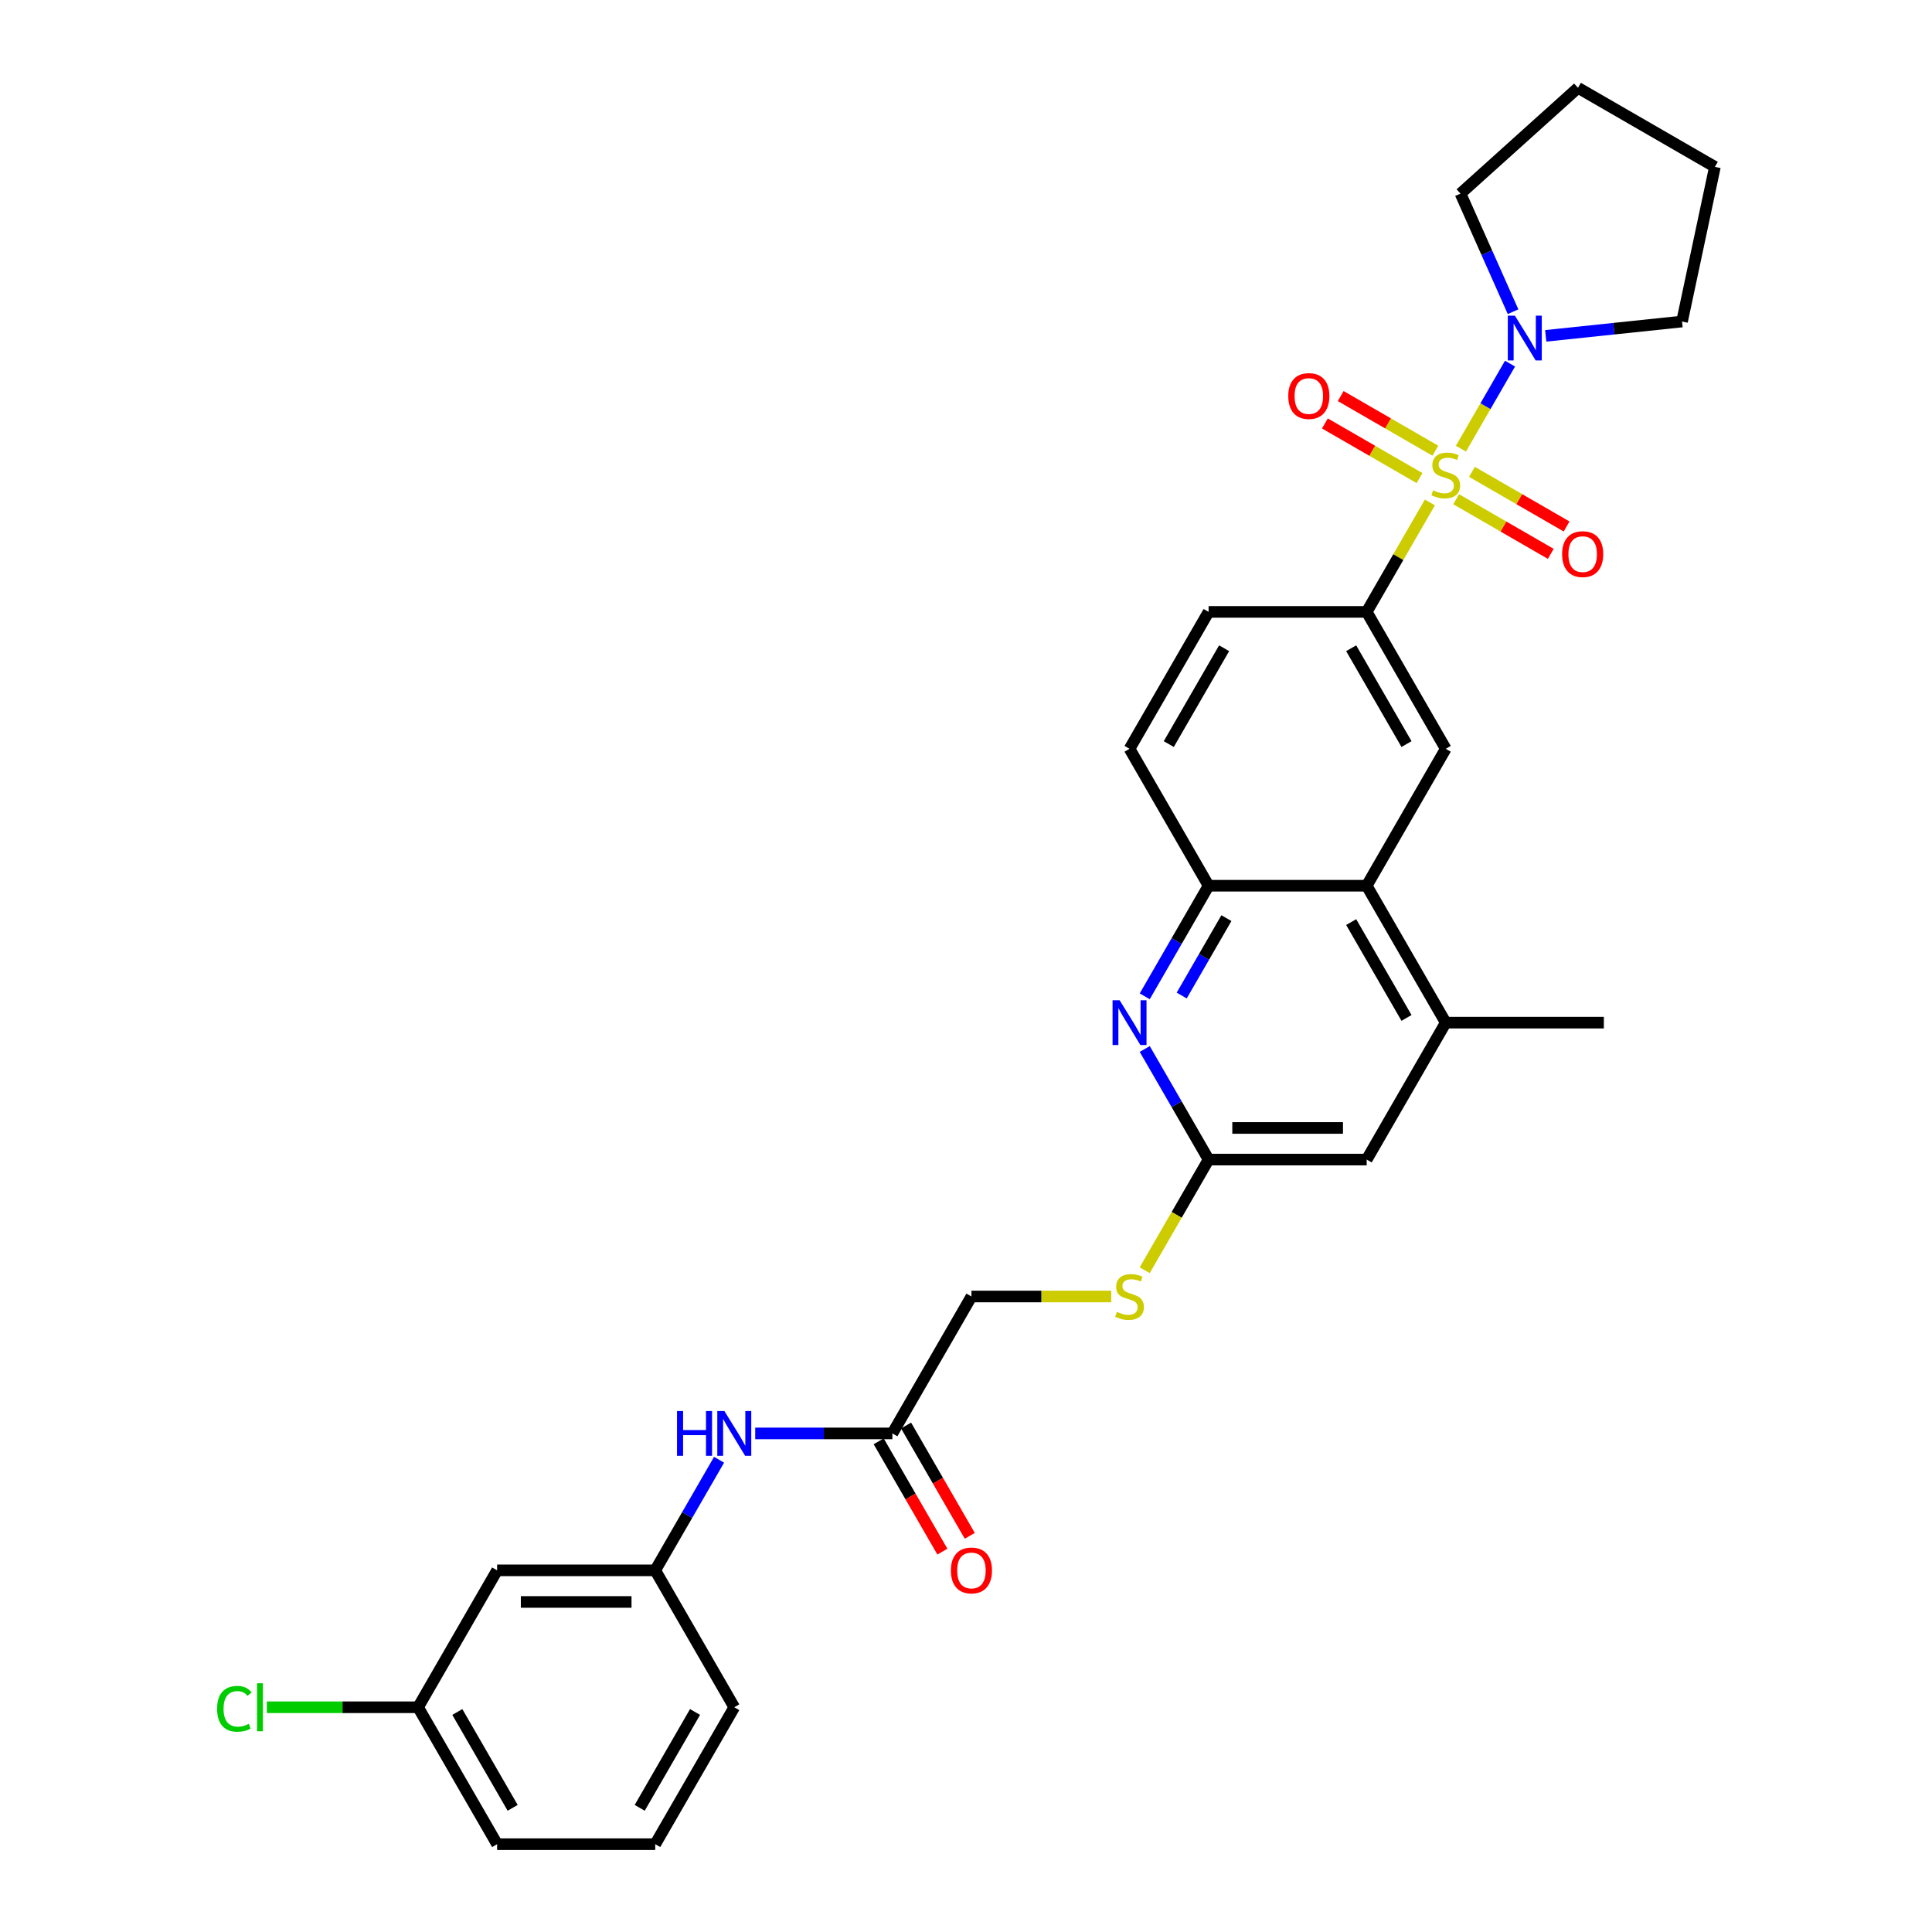 <?xml version='1.0' encoding='iso-8859-1'?>
<svg version='1.1' baseProfile='full'
              xmlns='http://www.w3.org/2000/svg'
                      xmlns:rdkit='http://www.rdkit.org/xml'
                      xmlns:xlink='http://www.w3.org/1999/xlink'
                  xml:space='preserve'
width='1000px' height='1000px' viewBox='0 0 1000 1000'>
<!-- END OF HEADER -->
<rect style='opacity:1.0;fill:#FFFFFF;stroke:none' width='1000' height='1000' x='0' y='0'> </rect>
<path class='bond-0' d='M 740.104,260.064 L 723.752,288.388' style='fill:none;fill-rule:evenodd;stroke:#CCCC00;stroke-width:6px;stroke-linecap:butt;stroke-linejoin:miter;stroke-opacity:1' />
<path class='bond-0' d='M 723.752,288.388 L 707.399,316.712' style='fill:none;fill-rule:evenodd;stroke:#000000;stroke-width:6px;stroke-linecap:butt;stroke-linejoin:miter;stroke-opacity:1' />
<path class='bond-1' d='M 756.168,232.241 L 768.878,210.227' style='fill:none;fill-rule:evenodd;stroke:#CCCC00;stroke-width:6px;stroke-linecap:butt;stroke-linejoin:miter;stroke-opacity:1' />
<path class='bond-1' d='M 768.878,210.227 L 781.588,188.212' style='fill:none;fill-rule:evenodd;stroke:#0000FF;stroke-width:6px;stroke-linecap:butt;stroke-linejoin:miter;stroke-opacity:1' />
<path class='bond-8' d='M 753.701,258.4 L 778.192,272.54' style='fill:none;fill-rule:evenodd;stroke:#CCCC00;stroke-width:6px;stroke-linecap:butt;stroke-linejoin:miter;stroke-opacity:1' />
<path class='bond-8' d='M 778.192,272.54 L 802.684,286.68' style='fill:none;fill-rule:evenodd;stroke:#FF0000;stroke-width:6px;stroke-linecap:butt;stroke-linejoin:miter;stroke-opacity:1' />
<path class='bond-8' d='M 761.884,244.226 L 786.376,258.366' style='fill:none;fill-rule:evenodd;stroke:#CCCC00;stroke-width:6px;stroke-linecap:butt;stroke-linejoin:miter;stroke-opacity:1' />
<path class='bond-8' d='M 786.376,258.366 L 810.867,272.506' style='fill:none;fill-rule:evenodd;stroke:#FF0000;stroke-width:6px;stroke-linecap:butt;stroke-linejoin:miter;stroke-opacity:1' />
<path class='bond-9' d='M 742.931,233.283 L 718.44,219.143' style='fill:none;fill-rule:evenodd;stroke:#CCCC00;stroke-width:6px;stroke-linecap:butt;stroke-linejoin:miter;stroke-opacity:1' />
<path class='bond-9' d='M 718.44,219.143 L 693.948,205.003' style='fill:none;fill-rule:evenodd;stroke:#FF0000;stroke-width:6px;stroke-linecap:butt;stroke-linejoin:miter;stroke-opacity:1' />
<path class='bond-9' d='M 734.748,247.458 L 710.256,233.317' style='fill:none;fill-rule:evenodd;stroke:#CCCC00;stroke-width:6px;stroke-linecap:butt;stroke-linejoin:miter;stroke-opacity:1' />
<path class='bond-9' d='M 710.256,233.317 L 685.765,219.177' style='fill:none;fill-rule:evenodd;stroke:#FF0000;stroke-width:6px;stroke-linecap:butt;stroke-linejoin:miter;stroke-opacity:1' />
<path class='bond-4' d='M 707.399,316.712 L 748.316,387.582' style='fill:none;fill-rule:evenodd;stroke:#000000;stroke-width:6px;stroke-linecap:butt;stroke-linejoin:miter;stroke-opacity:1' />
<path class='bond-4' d='M 699.362,335.526 L 728.004,385.135' style='fill:none;fill-rule:evenodd;stroke:#000000;stroke-width:6px;stroke-linecap:butt;stroke-linejoin:miter;stroke-opacity:1' />
<path class='bond-14' d='M 707.399,316.712 L 625.565,316.712' style='fill:none;fill-rule:evenodd;stroke:#000000;stroke-width:6px;stroke-linecap:butt;stroke-linejoin:miter;stroke-opacity:1' />
<path class='bond-22' d='M 783.163,161.338 L 769.555,130.775' style='fill:none;fill-rule:evenodd;stroke:#0000FF;stroke-width:6px;stroke-linecap:butt;stroke-linejoin:miter;stroke-opacity:1' />
<path class='bond-22' d='M 769.555,130.775 L 755.948,100.212' style='fill:none;fill-rule:evenodd;stroke:#000000;stroke-width:6px;stroke-linecap:butt;stroke-linejoin:miter;stroke-opacity:1' />
<path class='bond-23' d='M 800.068,173.833 L 835.343,170.125' style='fill:none;fill-rule:evenodd;stroke:#0000FF;stroke-width:6px;stroke-linecap:butt;stroke-linejoin:miter;stroke-opacity:1' />
<path class='bond-23' d='M 835.343,170.125 L 870.619,166.417' style='fill:none;fill-rule:evenodd;stroke:#000000;stroke-width:6px;stroke-linecap:butt;stroke-linejoin:miter;stroke-opacity:1' />
<path class='bond-2' d='M 592.519,515.69 L 609.042,487.071' style='fill:none;fill-rule:evenodd;stroke:#0000FF;stroke-width:6px;stroke-linecap:butt;stroke-linejoin:miter;stroke-opacity:1' />
<path class='bond-2' d='M 609.042,487.071 L 625.565,458.453' style='fill:none;fill-rule:evenodd;stroke:#000000;stroke-width:6px;stroke-linecap:butt;stroke-linejoin:miter;stroke-opacity:1' />
<path class='bond-2' d='M 611.65,515.288 L 623.216,495.255' style='fill:none;fill-rule:evenodd;stroke:#0000FF;stroke-width:6px;stroke-linecap:butt;stroke-linejoin:miter;stroke-opacity:1' />
<path class='bond-2' d='M 623.216,495.255 L 634.782,475.222' style='fill:none;fill-rule:evenodd;stroke:#000000;stroke-width:6px;stroke-linecap:butt;stroke-linejoin:miter;stroke-opacity:1' />
<path class='bond-6' d='M 592.519,542.957 L 609.042,571.575' style='fill:none;fill-rule:evenodd;stroke:#0000FF;stroke-width:6px;stroke-linecap:butt;stroke-linejoin:miter;stroke-opacity:1' />
<path class='bond-6' d='M 609.042,571.575 L 625.565,600.194' style='fill:none;fill-rule:evenodd;stroke:#000000;stroke-width:6px;stroke-linecap:butt;stroke-linejoin:miter;stroke-opacity:1' />
<path class='bond-3' d='M 707.399,458.453 L 748.316,387.582' style='fill:none;fill-rule:evenodd;stroke:#000000;stroke-width:6px;stroke-linecap:butt;stroke-linejoin:miter;stroke-opacity:1' />
<path class='bond-7' d='M 707.399,458.453 L 748.316,529.323' style='fill:none;fill-rule:evenodd;stroke:#000000;stroke-width:6px;stroke-linecap:butt;stroke-linejoin:miter;stroke-opacity:1' />
<path class='bond-7' d='M 699.362,477.267 L 728.004,526.876' style='fill:none;fill-rule:evenodd;stroke:#000000;stroke-width:6px;stroke-linecap:butt;stroke-linejoin:miter;stroke-opacity:1' />
<path class='bond-31' d='M 707.399,458.453 L 625.565,458.453' style='fill:none;fill-rule:evenodd;stroke:#000000;stroke-width:6px;stroke-linecap:butt;stroke-linejoin:miter;stroke-opacity:1' />
<path class='bond-5' d='M 625.565,458.453 L 584.648,387.582' style='fill:none;fill-rule:evenodd;stroke:#000000;stroke-width:6px;stroke-linecap:butt;stroke-linejoin:miter;stroke-opacity:1' />
<path class='bond-13' d='M 625.565,600.194 L 609.033,628.828' style='fill:none;fill-rule:evenodd;stroke:#000000;stroke-width:6px;stroke-linecap:butt;stroke-linejoin:miter;stroke-opacity:1' />
<path class='bond-13' d='M 609.033,628.828 L 592.5,657.463' style='fill:none;fill-rule:evenodd;stroke:#CCCC00;stroke-width:6px;stroke-linecap:butt;stroke-linejoin:miter;stroke-opacity:1' />
<path class='bond-32' d='M 625.565,600.194 L 707.399,600.194' style='fill:none;fill-rule:evenodd;stroke:#000000;stroke-width:6px;stroke-linecap:butt;stroke-linejoin:miter;stroke-opacity:1' />
<path class='bond-32' d='M 637.84,583.827 L 695.124,583.827' style='fill:none;fill-rule:evenodd;stroke:#000000;stroke-width:6px;stroke-linecap:butt;stroke-linejoin:miter;stroke-opacity:1' />
<path class='bond-11' d='M 748.316,529.323 L 707.399,600.194' style='fill:none;fill-rule:evenodd;stroke:#000000;stroke-width:6px;stroke-linecap:butt;stroke-linejoin:miter;stroke-opacity:1' />
<path class='bond-24' d='M 748.316,529.323 L 830.15,529.323' style='fill:none;fill-rule:evenodd;stroke:#000000;stroke-width:6px;stroke-linecap:butt;stroke-linejoin:miter;stroke-opacity:1' />
<path class='bond-10' d='M 461.897,741.934 L 502.814,671.064' style='fill:none;fill-rule:evenodd;stroke:#000000;stroke-width:6px;stroke-linecap:butt;stroke-linejoin:miter;stroke-opacity:1' />
<path class='bond-12' d='M 461.897,741.934 L 426.397,741.934' style='fill:none;fill-rule:evenodd;stroke:#000000;stroke-width:6px;stroke-linecap:butt;stroke-linejoin:miter;stroke-opacity:1' />
<path class='bond-12' d='M 426.397,741.934 L 390.897,741.934' style='fill:none;fill-rule:evenodd;stroke:#0000FF;stroke-width:6px;stroke-linecap:butt;stroke-linejoin:miter;stroke-opacity:1' />
<path class='bond-18' d='M 454.81,746.026 L 471.295,774.579' style='fill:none;fill-rule:evenodd;stroke:#000000;stroke-width:6px;stroke-linecap:butt;stroke-linejoin:miter;stroke-opacity:1' />
<path class='bond-18' d='M 471.295,774.579 L 487.78,803.132' style='fill:none;fill-rule:evenodd;stroke:#FF0000;stroke-width:6px;stroke-linecap:butt;stroke-linejoin:miter;stroke-opacity:1' />
<path class='bond-18' d='M 468.984,737.843 L 485.469,766.396' style='fill:none;fill-rule:evenodd;stroke:#000000;stroke-width:6px;stroke-linecap:butt;stroke-linejoin:miter;stroke-opacity:1' />
<path class='bond-18' d='M 485.469,766.396 L 501.954,794.949' style='fill:none;fill-rule:evenodd;stroke:#FF0000;stroke-width:6px;stroke-linecap:butt;stroke-linejoin:miter;stroke-opacity:1' />
<path class='bond-15' d='M 372.191,755.568 L 355.668,784.186' style='fill:none;fill-rule:evenodd;stroke:#0000FF;stroke-width:6px;stroke-linecap:butt;stroke-linejoin:miter;stroke-opacity:1' />
<path class='bond-15' d='M 355.668,784.186 L 339.146,812.805' style='fill:none;fill-rule:evenodd;stroke:#000000;stroke-width:6px;stroke-linecap:butt;stroke-linejoin:miter;stroke-opacity:1' />
<path class='bond-19' d='M 575.171,671.064 L 538.993,671.064' style='fill:none;fill-rule:evenodd;stroke:#CCCC00;stroke-width:6px;stroke-linecap:butt;stroke-linejoin:miter;stroke-opacity:1' />
<path class='bond-19' d='M 538.993,671.064 L 502.814,671.064' style='fill:none;fill-rule:evenodd;stroke:#000000;stroke-width:6px;stroke-linecap:butt;stroke-linejoin:miter;stroke-opacity:1' />
<path class='bond-16' d='M 625.565,316.712 L 584.648,387.582' style='fill:none;fill-rule:evenodd;stroke:#000000;stroke-width:6px;stroke-linecap:butt;stroke-linejoin:miter;stroke-opacity:1' />
<path class='bond-16' d='M 633.601,335.526 L 604.959,385.135' style='fill:none;fill-rule:evenodd;stroke:#000000;stroke-width:6px;stroke-linecap:butt;stroke-linejoin:miter;stroke-opacity:1' />
<path class='bond-17' d='M 339.146,812.805 L 257.312,812.805' style='fill:none;fill-rule:evenodd;stroke:#000000;stroke-width:6px;stroke-linecap:butt;stroke-linejoin:miter;stroke-opacity:1' />
<path class='bond-17' d='M 326.87,829.172 L 269.587,829.172' style='fill:none;fill-rule:evenodd;stroke:#000000;stroke-width:6px;stroke-linecap:butt;stroke-linejoin:miter;stroke-opacity:1' />
<path class='bond-26' d='M 339.146,812.805 L 380.063,883.675' style='fill:none;fill-rule:evenodd;stroke:#000000;stroke-width:6px;stroke-linecap:butt;stroke-linejoin:miter;stroke-opacity:1' />
<path class='bond-20' d='M 257.312,812.805 L 216.395,883.675' style='fill:none;fill-rule:evenodd;stroke:#000000;stroke-width:6px;stroke-linecap:butt;stroke-linejoin:miter;stroke-opacity:1' />
<path class='bond-21' d='M 216.395,883.675 L 177.253,883.675' style='fill:none;fill-rule:evenodd;stroke:#000000;stroke-width:6px;stroke-linecap:butt;stroke-linejoin:miter;stroke-opacity:1' />
<path class='bond-21' d='M 177.253,883.675 L 138.112,883.675' style='fill:none;fill-rule:evenodd;stroke:#00CC00;stroke-width:6px;stroke-linecap:butt;stroke-linejoin:miter;stroke-opacity:1' />
<path class='bond-33' d='M 216.395,883.675 L 257.312,954.545' style='fill:none;fill-rule:evenodd;stroke:#000000;stroke-width:6px;stroke-linecap:butt;stroke-linejoin:miter;stroke-opacity:1' />
<path class='bond-33' d='M 236.706,886.122 L 265.348,935.731' style='fill:none;fill-rule:evenodd;stroke:#000000;stroke-width:6px;stroke-linecap:butt;stroke-linejoin:miter;stroke-opacity:1' />
<path class='bond-28' d='M 755.948,100.212 L 816.763,45.455' style='fill:none;fill-rule:evenodd;stroke:#000000;stroke-width:6px;stroke-linecap:butt;stroke-linejoin:miter;stroke-opacity:1' />
<path class='bond-29' d='M 870.619,166.417 L 887.633,86.372' style='fill:none;fill-rule:evenodd;stroke:#000000;stroke-width:6px;stroke-linecap:butt;stroke-linejoin:miter;stroke-opacity:1' />
<path class='bond-25' d='M 339.146,954.545 L 380.063,883.675' style='fill:none;fill-rule:evenodd;stroke:#000000;stroke-width:6px;stroke-linecap:butt;stroke-linejoin:miter;stroke-opacity:1' />
<path class='bond-25' d='M 331.109,935.731 L 359.751,886.122' style='fill:none;fill-rule:evenodd;stroke:#000000;stroke-width:6px;stroke-linecap:butt;stroke-linejoin:miter;stroke-opacity:1' />
<path class='bond-27' d='M 339.146,954.545 L 257.312,954.545' style='fill:none;fill-rule:evenodd;stroke:#000000;stroke-width:6px;stroke-linecap:butt;stroke-linejoin:miter;stroke-opacity:1' />
<path class='bond-30' d='M 816.763,45.455 L 887.633,86.372' style='fill:none;fill-rule:evenodd;stroke:#000000;stroke-width:6px;stroke-linecap:butt;stroke-linejoin:miter;stroke-opacity:1' />
<path  class='atom-0' d='M 741.769 253.796
Q 742.031 253.894, 743.111 254.352
Q 744.191 254.811, 745.37 255.105
Q 746.581 255.367, 747.759 255.367
Q 749.953 255.367, 751.229 254.32
Q 752.506 253.24, 752.506 251.374
Q 752.506 250.097, 751.851 249.311
Q 751.229 248.526, 750.247 248.1
Q 749.265 247.675, 747.628 247.184
Q 745.566 246.562, 744.322 245.973
Q 743.111 245.383, 742.227 244.14
Q 741.376 242.896, 741.376 240.801
Q 741.376 237.887, 743.34 236.087
Q 745.337 234.287, 749.265 234.287
Q 751.949 234.287, 754.994 235.563
L 754.241 238.084
Q 751.458 236.938, 749.363 236.938
Q 747.105 236.938, 745.861 237.887
Q 744.617 238.804, 744.65 240.408
Q 744.65 241.652, 745.272 242.405
Q 745.926 243.158, 746.843 243.583
Q 747.792 244.009, 749.363 244.5
Q 751.458 245.154, 752.702 245.809
Q 753.946 246.464, 754.83 247.806
Q 755.746 249.115, 755.746 251.374
Q 755.746 254.582, 753.586 256.316
Q 751.458 258.019, 747.89 258.019
Q 745.828 258.019, 744.257 257.56
Q 742.718 257.135, 740.885 256.382
L 741.769 253.796
' fill='#CCCC00'/>
<path  class='atom-2' d='M 784.11 163.384
L 791.704 175.659
Q 792.457 176.87, 793.668 179.063
Q 794.879 181.256, 794.945 181.387
L 794.945 163.384
L 798.022 163.384
L 798.022 186.559
L 794.847 186.559
L 786.696 173.138
Q 785.747 171.567, 784.732 169.767
Q 783.75 167.966, 783.455 167.41
L 783.455 186.559
L 780.444 186.559
L 780.444 163.384
L 784.11 163.384
' fill='#0000FF'/>
<path  class='atom-3' d='M 579.525 517.736
L 587.119 530.011
Q 587.872 531.222, 589.083 533.415
Q 590.294 535.608, 590.36 535.739
L 590.36 517.736
L 593.437 517.736
L 593.437 540.911
L 590.262 540.911
L 582.111 527.49
Q 581.162 525.919, 580.147 524.119
Q 579.165 522.318, 578.87 521.762
L 578.87 540.911
L 575.859 540.911
L 575.859 517.736
L 579.525 517.736
' fill='#0000FF'/>
<path  class='atom-9' d='M 808.548 286.824
Q 808.548 281.26, 811.297 278.15
Q 814.047 275.04, 819.186 275.04
Q 824.325 275.04, 827.075 278.15
Q 829.825 281.26, 829.825 286.824
Q 829.825 292.454, 827.042 295.662
Q 824.26 298.837, 819.186 298.837
Q 814.08 298.837, 811.297 295.662
Q 808.548 292.487, 808.548 286.824
M 819.186 296.219
Q 822.721 296.219, 824.62 293.862
Q 826.551 291.472, 826.551 286.824
Q 826.551 282.274, 824.62 279.983
Q 822.721 277.659, 819.186 277.659
Q 815.651 277.659, 813.72 279.95
Q 811.821 282.242, 811.821 286.824
Q 811.821 291.505, 813.72 293.862
Q 815.651 296.219, 819.186 296.219
' fill='#FF0000'/>
<path  class='atom-10' d='M 666.807 204.99
Q 666.807 199.425, 669.557 196.316
Q 672.306 193.206, 677.446 193.206
Q 682.585 193.206, 685.334 196.316
Q 688.084 199.425, 688.084 204.99
Q 688.084 210.62, 685.302 213.828
Q 682.519 217.003, 677.446 217.003
Q 672.339 217.003, 669.557 213.828
Q 666.807 210.653, 666.807 204.99
M 677.446 214.385
Q 680.981 214.385, 682.879 212.028
Q 684.811 209.638, 684.811 204.99
Q 684.811 200.44, 682.879 198.149
Q 680.981 195.825, 677.446 195.825
Q 673.91 195.825, 671.979 198.116
Q 670.08 200.407, 670.08 204.99
Q 670.08 209.671, 671.979 212.028
Q 673.91 214.385, 677.446 214.385
' fill='#FF0000'/>
<path  class='atom-13' d='M 350.422 730.347
L 353.565 730.347
L 353.565 740.199
L 365.414 740.199
L 365.414 730.347
L 368.557 730.347
L 368.557 753.522
L 365.414 753.522
L 365.414 742.818
L 353.565 742.818
L 353.565 753.522
L 350.422 753.522
L 350.422 730.347
' fill='#0000FF'/>
<path  class='atom-13' d='M 374.94 730.347
L 382.534 742.622
Q 383.287 743.833, 384.498 746.026
Q 385.709 748.219, 385.775 748.35
L 385.775 730.347
L 388.852 730.347
L 388.852 753.522
L 385.676 753.522
L 377.526 740.101
Q 376.576 738.53, 375.562 736.73
Q 374.58 734.929, 374.285 734.373
L 374.285 753.522
L 371.274 753.522
L 371.274 730.347
L 374.94 730.347
' fill='#0000FF'/>
<path  class='atom-14' d='M 578.101 679.018
Q 578.363 679.116, 579.443 679.575
Q 580.523 680.033, 581.702 680.328
Q 582.913 680.589, 584.091 680.589
Q 586.284 680.589, 587.561 679.542
Q 588.838 678.462, 588.838 676.596
Q 588.838 675.319, 588.183 674.534
Q 587.561 673.748, 586.579 673.323
Q 585.597 672.897, 583.96 672.406
Q 581.898 671.784, 580.654 671.195
Q 579.443 670.606, 578.559 669.362
Q 577.708 668.118, 577.708 666.023
Q 577.708 663.11, 579.672 661.309
Q 581.669 659.509, 585.597 659.509
Q 588.281 659.509, 591.325 660.786
L 590.573 663.306
Q 587.79 662.16, 585.695 662.16
Q 583.437 662.16, 582.193 663.11
Q 580.949 664.026, 580.982 665.63
Q 580.982 666.874, 581.604 667.627
Q 582.258 668.38, 583.175 668.805
Q 584.124 669.231, 585.695 669.722
Q 587.79 670.377, 589.034 671.031
Q 590.278 671.686, 591.162 673.028
Q 592.078 674.337, 592.078 676.596
Q 592.078 679.804, 589.918 681.539
Q 587.79 683.241, 584.222 683.241
Q 582.16 683.241, 580.589 682.783
Q 579.05 682.357, 577.217 681.604
L 578.101 679.018
' fill='#CCCC00'/>
<path  class='atom-19' d='M 492.175 812.87
Q 492.175 807.305, 494.925 804.196
Q 497.675 801.086, 502.814 801.086
Q 507.953 801.086, 510.703 804.196
Q 513.452 807.305, 513.452 812.87
Q 513.452 818.5, 510.67 821.708
Q 507.887 824.883, 502.814 824.883
Q 497.707 824.883, 494.925 821.708
Q 492.175 818.533, 492.175 812.87
M 502.814 822.265
Q 506.349 822.265, 508.247 819.908
Q 510.179 817.518, 510.179 812.87
Q 510.179 808.32, 508.247 806.029
Q 506.349 803.705, 502.814 803.705
Q 499.278 803.705, 497.347 805.996
Q 495.449 808.287, 495.449 812.87
Q 495.449 817.551, 497.347 819.908
Q 499.278 822.265, 502.814 822.265
' fill='#FF0000'/>
<path  class='atom-22' d='M 112.367 884.477
Q 112.367 878.716, 115.051 875.704
Q 117.768 872.66, 122.907 872.66
Q 127.686 872.66, 130.24 876.032
L 128.079 877.799
Q 126.213 875.344, 122.907 875.344
Q 119.405 875.344, 117.539 877.701
Q 115.706 880.025, 115.706 884.477
Q 115.706 889.06, 117.604 891.417
Q 119.536 893.773, 123.267 893.773
Q 125.821 893.773, 128.799 892.235
L 129.716 894.69
Q 128.505 895.476, 126.672 895.934
Q 124.839 896.392, 122.809 896.392
Q 117.768 896.392, 115.051 893.315
Q 112.367 890.238, 112.367 884.477
' fill='#00CC00'/>
<path  class='atom-22' d='M 133.055 871.253
L 136.066 871.253
L 136.066 896.097
L 133.055 896.097
L 133.055 871.253
' fill='#00CC00'/>
</svg>
